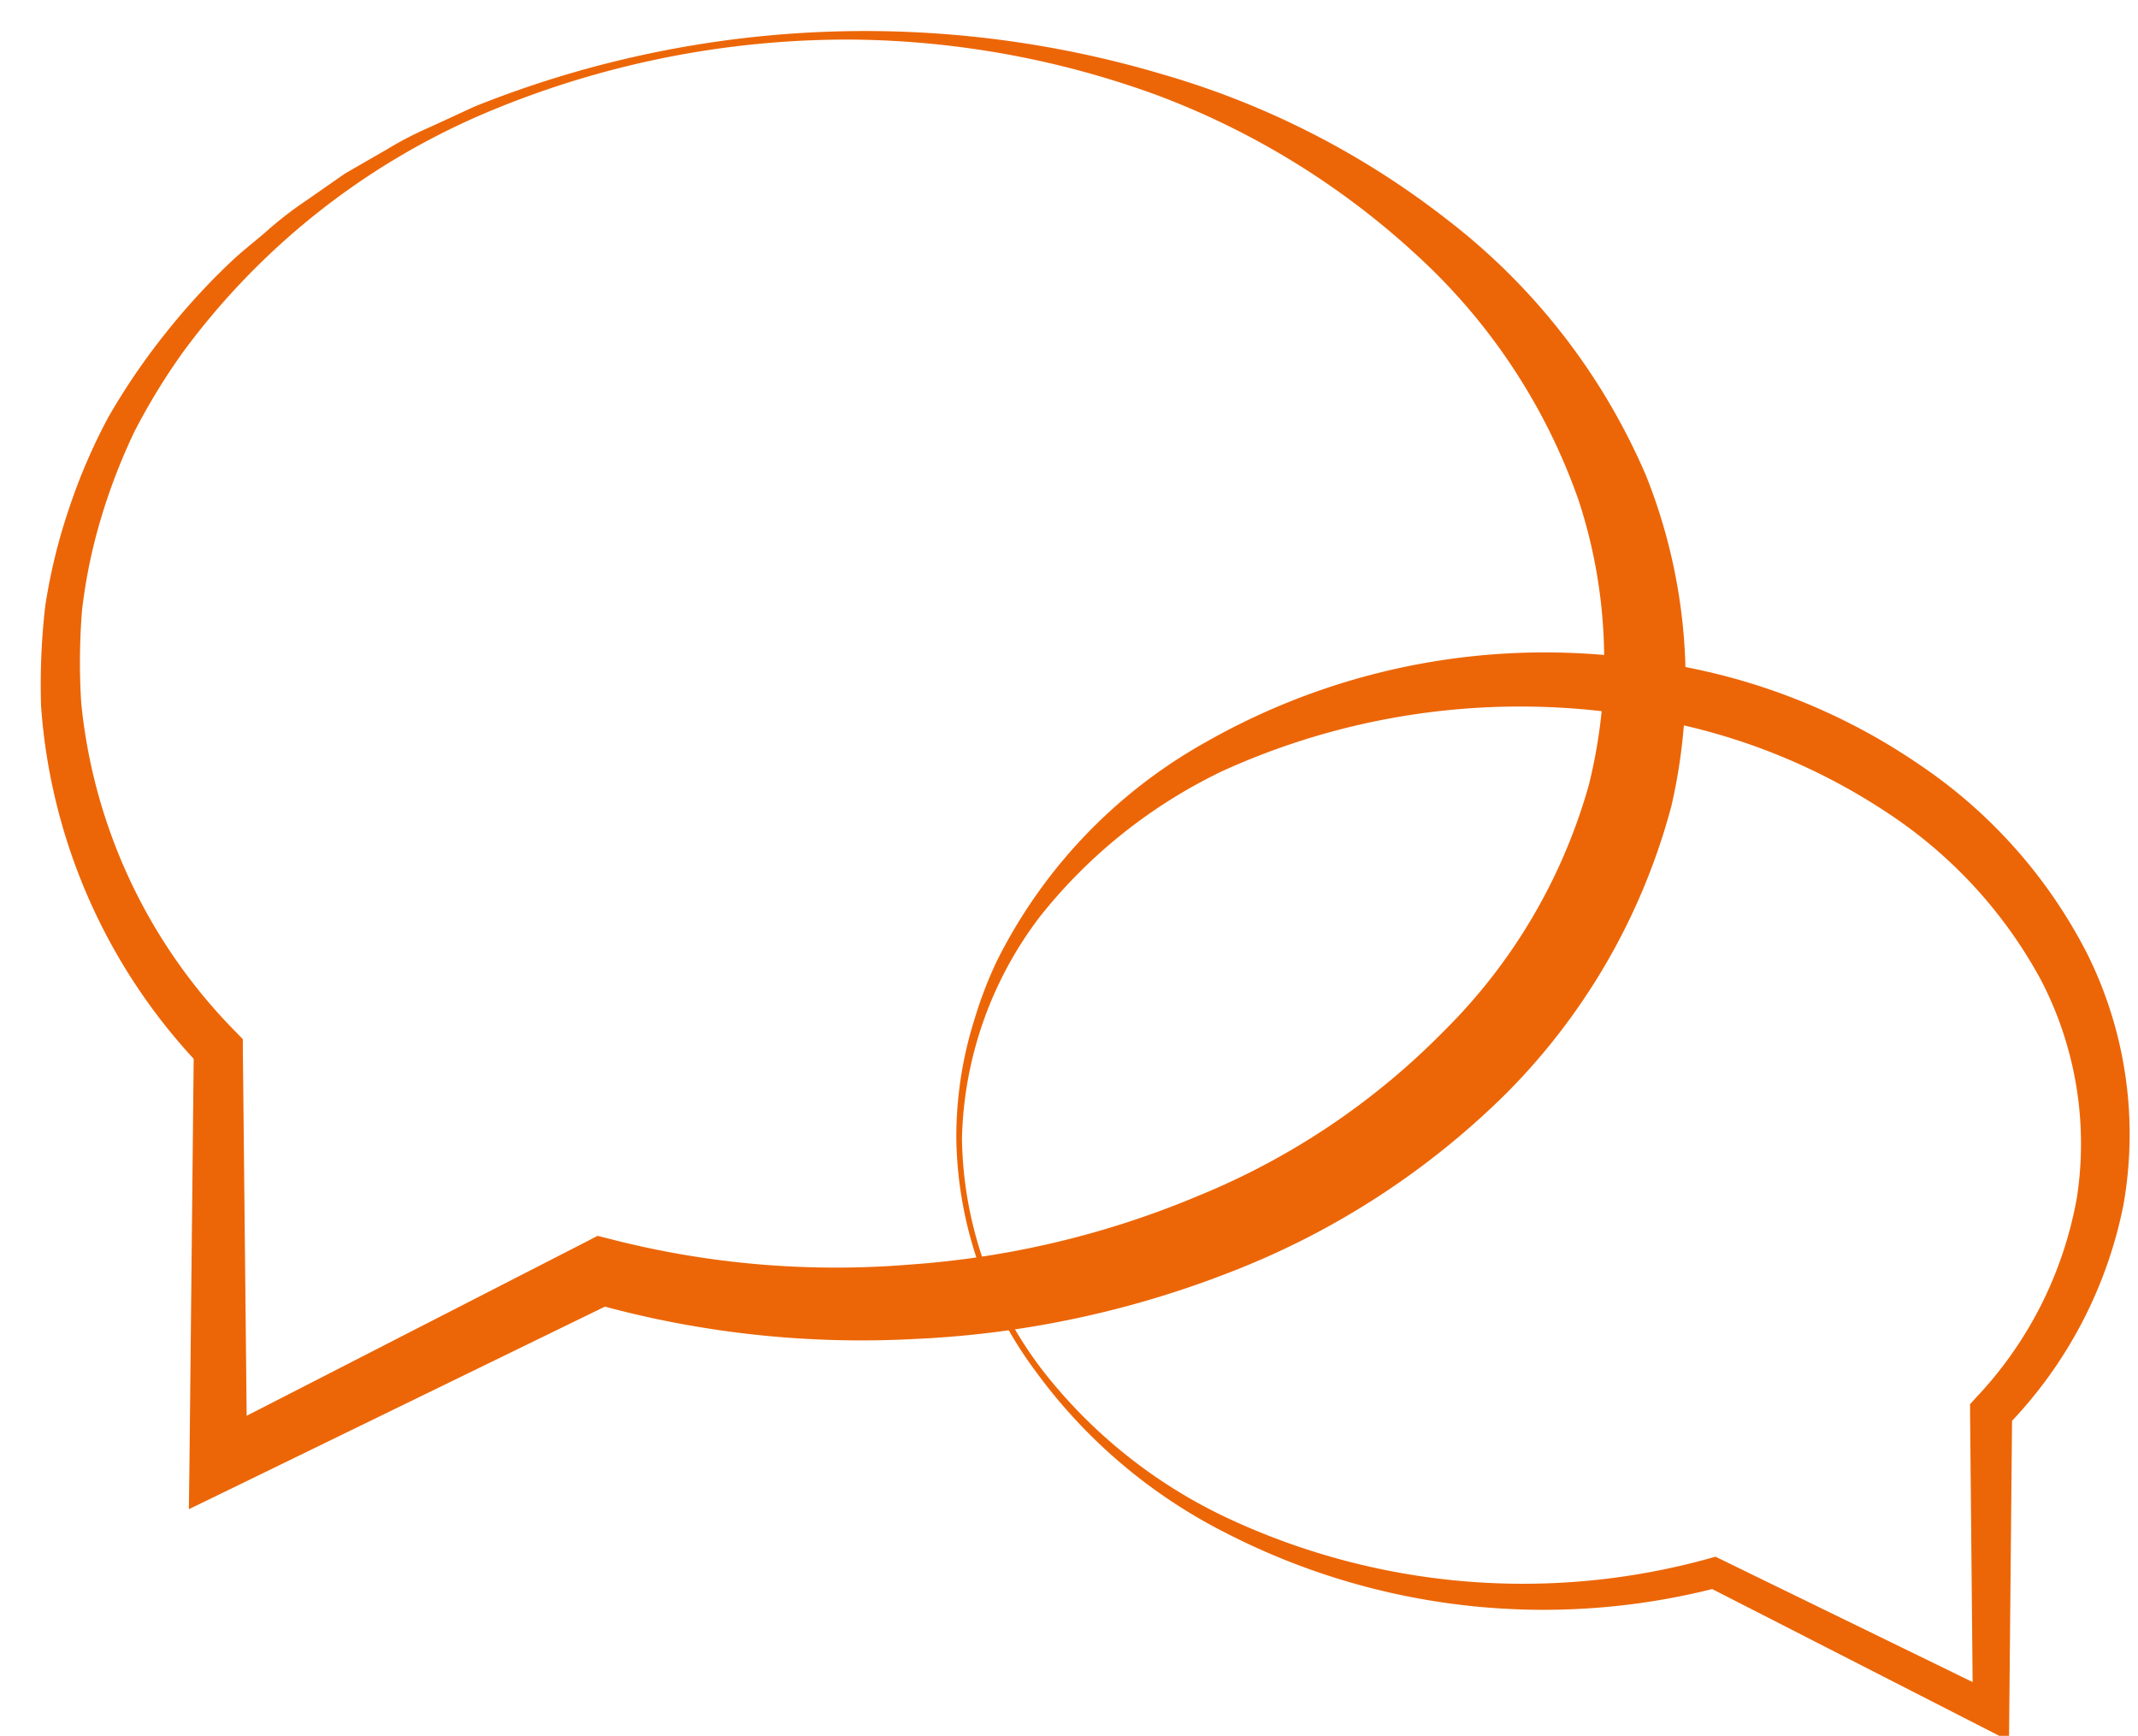 <svg id="Ebene_1" data-name="Ebene 1" xmlns="http://www.w3.org/2000/svg" viewBox="0 0 75.599 61.38"><defs><style>.cls-1{fill:#ec6607}</style></defs><path class="cls-1" d="M30.154 1.4a32.891 32.891 0 00-13.231 2.7A25.818 25.818 0 006.49 12.425a22.488 22.488 0 00-1.739 2.842 21.174 21.174 0 00-1.189 3.092 18.835 18.835 0 00-.662 3.226 22.937 22.937 0 00-.027 3.284 19.237 19.237 0 005.483 11.639l.231.24v.354l.152 14.623-1.477-.914L20.746 43.9l.385-.2.446.113a31.992 31.992 0 0010.576.905 32.107 32.107 0 0010.258-2.449 25.855 25.855 0 008.621-5.785 19.77 19.77 0 005.146-8.717 18.162 18.162 0 00-.356-10.067 21.25 21.25 0 00-5.742-8.693 28.016 28.016 0 00-9.172-5.644A32.25 32.25 0 0030.154 1.4zm0-.3a36.94 36.94 0 0111 1.542 29.706 29.706 0 0110 5.111 22.684 22.684 0 017.046 9.058 19.588 19.588 0 01.9 11.689 22.625 22.625 0 01-5.85 10.174 28.41 28.41 0 01-9.722 6.3 34.884 34.884 0 01-11.22 2.375 35.009 35.009 0 01-11.339-1.261l.831-.084-13.622 6.634-1.5.728.022-1.641.152-14.625.235.594a20.521 20.521 0 01-5.635-12.73 24.284 24.284 0 01.148-3.535A20.057 20.057 0 012.435 18a20.6 20.6 0 011.383-3.225 23.378 23.378 0 011.956-2.891 24.117 24.117 0 012.332-2.569c.413-.4.877-.753 1.312-1.13a12.563 12.563 0 011.363-1.06l1.419-.989 1.493-.861a12.6 12.6 0 011.528-.788l1.561-.72A37.137 37.137 0 0130.154 1.1z"/><path class="cls-1" d="M34.015 40.242a13.761 13.761 0 002.785 8.13 17.961 17.961 0 006.76 5.38A24.662 24.662 0 0060.468 55.1l.191-.054.188.092 9.845 4.8-.931.575-.1-10.571v-.288l.2-.222a13.8 13.8 0 003.581-7.106 12.546 12.546 0 00-1.3-7.721 16.44 16.44 0 00-5.385-5.851 21.827 21.827 0 00-7.445-3.154 25.415 25.415 0 00-16.086 1.665 18.319 18.319 0 00-6.461 5.156 13.431 13.431 0 00-2.75 7.821zm-.2 0A13.862 13.862 0 0134.471 36a14.478 14.478 0 01.776-2.014 18.154 18.154 0 017.423-7.763 24.237 24.237 0 0117.075-2.606 22.007 22.007 0 018.166 3.449 17.83 17.83 0 015.908 6.691 14.324 14.324 0 011.265 8.85 15.551 15.551 0 01-4.136 7.84l.2-.509-.1 10.571-.01 1.047-.921-.471-9.751-4.985.379.039A24.575 24.575 0 0143.334 54.2a18.824 18.824 0 01-6.707-5.7 14.113 14.113 0 01-2.812-8.258z"/></svg>